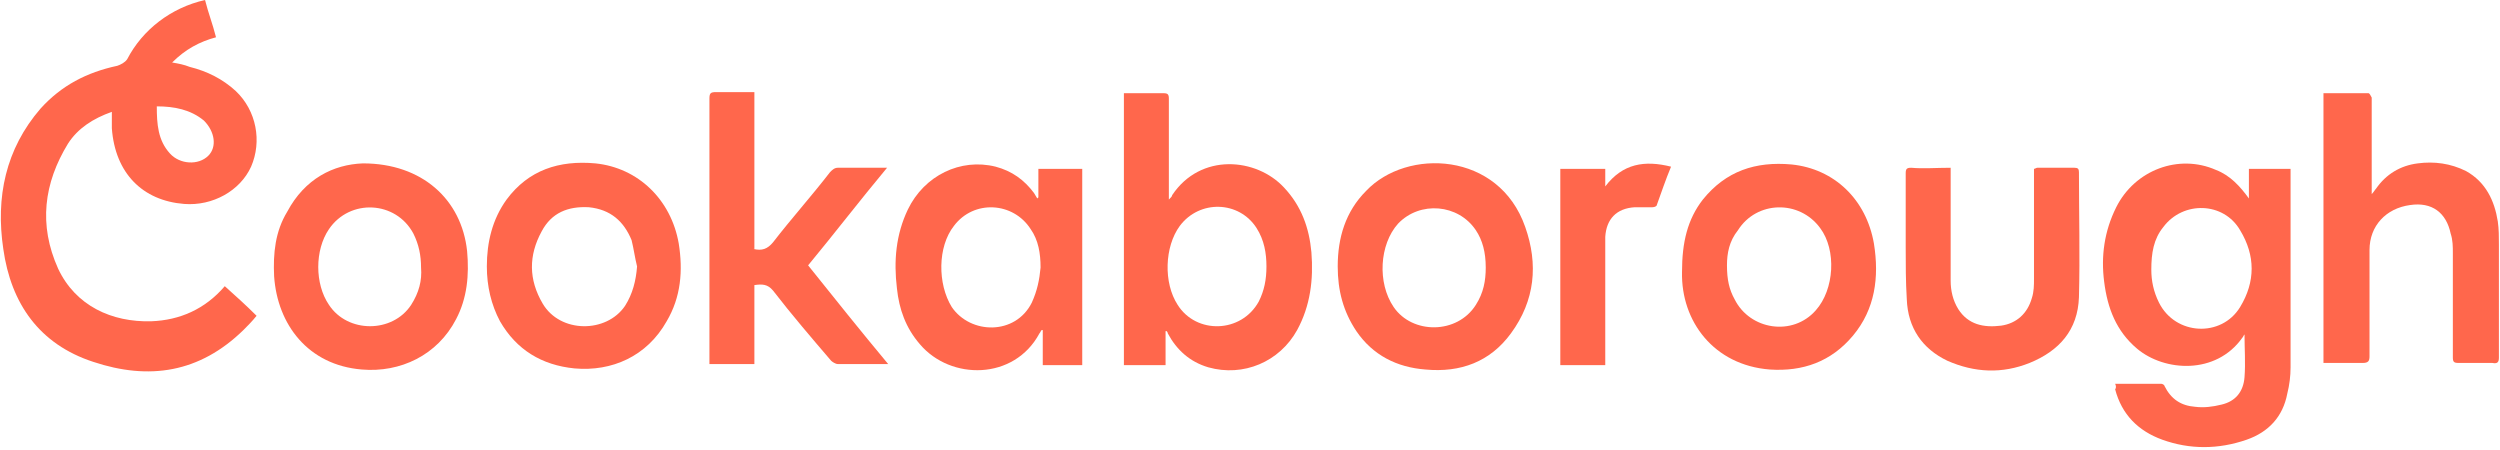 <svg width="228" height="41" viewBox="0 0 228 41" fill="none" xmlns="http://www.w3.org/2000/svg">
<g clip-path="url(#clip0)">
<path d="M196.2 24.6C196.2 25.6 196.4 26.6 196.9 27.6C198.4 30.6 202.6 30.8 204.3 28C205.7 25.7 205.7 23.3 204.3 21C202.8 18.4 199.1 18.3 197.3 20.7C196.4 21.8 196.2 23.1 196.2 24.6ZM192.9 35C194.3 35 195.7 35 197.1 35C197.2 35 197.4 35.1 197.4 35.2C198 36.4 198.9 37 200.2 37.1C201 37.2 201.8 37.1 202.6 36.9C203.9 36.6 204.6 35.7 204.7 34.4C204.8 33.1 204.7 31.8 204.7 30.5C204.6 30.6 204.6 30.7 204.5 30.8C202.1 34.2 197.4 33.9 194.9 31.8C193 30.2 192.2 28.1 191.9 25.7C191.6 23.4 191.9 21.1 193 18.9C194.7 15.5 198.7 14 202.1 15.5C203.4 16 204.3 17 205.1 18.1V15.4H208.9C208.9 15.6 208.9 15.7 208.9 15.9C208.9 21.8 208.9 27.7 208.9 33.5C208.9 34.3 208.8 35.1 208.6 35.9C208.2 38 206.9 39.4 204.9 40.1C202.3 41 199.7 41 197.2 40.1C195 39.3 193.5 37.8 192.9 35.5C193 35.4 193 35.2 192.9 35Z" fill="#FF674C"/>
<path d="M115.5 24.3C115.5 23.1 115.3 21.9 114.6 20.8C113 18.3 109.4 18.2 107.6 20.6C106.2 22.5 106.1 25.8 107.4 27.8C109.1 30.5 113.2 30.4 114.8 27.5C115.3 26.5 115.5 25.5 115.5 24.3ZM106.2 33.3H102.5V8.5H104.3C104.9 8.5 105.5 8.5 106.1 8.5C106.5 8.5 106.6 8.6 106.6 9C106.6 11.8 106.6 14.7 106.6 17.5V18.2C106.8 18 106.9 17.9 106.9 17.8C109.5 13.9 114.6 14.4 117.1 17.1C118.7 18.8 119.4 20.8 119.6 23C119.8 25.5 119.5 27.9 118.3 30.1C116.7 33 113.4 34.4 110.2 33.5C108.5 33 107.3 31.9 106.5 30.4C106.5 30.3 106.4 30.2 106.4 30.2C106.4 30.2 106.4 30.2 106.3 30.2V33.3H106.2Z" fill="#FF674C"/>
<path d="M212.2 8.5C213.5 8.5 214.8 8.5 216 8.5C216.1 8.5 216.2 8.7 216.3 8.9C216.3 9.8 216.3 10.7 216.3 11.6C216.3 13.4 216.3 15.3 216.3 17.1V17.7C216.5 17.5 216.6 17.3 216.7 17.2C217.6 15.9 218.9 15.1 220.5 14.9C222 14.7 223.5 14.9 224.9 15.6C226.7 16.6 227.5 18.3 227.8 20.2C227.9 20.9 227.9 21.6 227.9 22.3C227.9 25.7 227.9 29.2 227.9 32.6C227.9 33 227.8 33.2 227.3 33.1C226.3 33.1 225.2 33.1 224.2 33.1C223.8 33.1 223.7 33 223.7 32.6C223.7 29.4 223.7 26.3 223.7 23.1C223.7 22.5 223.7 21.9 223.5 21.3C223.1 19.4 221.8 18.4 219.8 18.7C217.6 19 216.1 20.6 216.1 22.8C216.1 26 216.1 29.3 216.1 32.5C216.1 32.9 216 33.1 215.5 33.1C214.5 33.1 213.5 33.1 212.4 33.1C212.2 33.1 212.1 33.1 211.9 33.1V8.5H212.2Z" fill="#FF674C"/>
<path d="M94.9 24.4C94.9 23.1 94.7 21.9 94 20.9C92.4 18.4 88.8 18.2 87 20.6C85.5 22.5 85.5 25.9 86.8 28C88.5 30.5 92.6 30.6 94.1 27.6C94.6 26.5 94.8 25.5 94.9 24.4ZM94.7 18V15.4H98.7V33.3H95.1V30.1H95C94.9 30.2 94.9 30.3 94.8 30.4C92.5 34.7 86.7 34.7 83.9 31.4C82.6 29.9 82 28.2 81.8 26.3C81.5 23.8 81.7 21.4 82.8 19.1C84.3 16 87.6 14.4 90.8 15.2C92.3 15.6 93.4 16.4 94.3 17.6C94.4 17.8 94.5 17.9 94.6 18.1L94.7 18Z" fill="#FF674C"/>
<path d="M68.7 22.7C69.5 22.9 70 22.7 70.5 22.1C72.2 19.9 74 17.9 75.7 15.7C75.9 15.5 76.1 15.3 76.4 15.3C77.8 15.3 79.3 15.3 80.9 15.3C78.4 18.3 76.1 21.3 73.7 24.2C76.1 27.2 78.5 30.2 81 33.2C80.8 33.2 80.7 33.2 80.6 33.2C79.2 33.2 77.8 33.2 76.4 33.2C76.2 33.2 75.9 33 75.8 32.9C74 30.8 72.2 28.7 70.5 26.5C70 25.9 69.5 25.9 68.8 26V33.2H64.7V32.7C64.7 24.8 64.7 16.9 64.7 9C64.7 8.5 64.8 8.4 65.3 8.4C66.5 8.4 67.6 8.4 68.8 8.4V22.7H68.7Z" fill="#FF674C"/>
<path d="M157.5 24.2C157.5 25.5 157.7 26.4 158.2 27.3C159.6 30.1 163.5 30.7 165.6 28.3C167.3 26.4 167.5 22.8 166 20.8C164.1 18.2 160.2 18.3 158.5 21C157.7 22 157.5 23.1 157.5 24.2ZM153.4 24.8C153.4 22.1 153.9 20 155.3 18.2C157.4 15.6 160.1 14.7 163.4 15C167.3 15.4 170.2 18.2 170.9 22.2C171.4 25.3 171 28.2 169 30.6C167 33 164.4 33.9 161.4 33.7C156.3 33.3 153.3 29.3 153.4 24.8Z" fill="#FF674C"/>
<path d="M58.1 24.3C57.9 23.5 57.8 22.7 57.6 21.9C56.9 20.2 55.7 19.1 53.7 18.9C51.8 18.8 50.3 19.4 49.4 21.1C48.2 23.3 48.2 25.5 49.5 27.7C51.1 30.4 55.3 30.4 57 27.9C57.7 26.8 58 25.6 58.1 24.3ZM44.4 24.3C44.4 22.1 44.9 20 46.2 18.2C48.2 15.5 51 14.6 54.3 14.9C58.2 15.3 61.2 18.2 61.9 22.2C62.3 24.7 62.1 27.1 60.8 29.3C59 32.5 55.8 33.9 52.4 33.6C49.4 33.3 47.1 31.9 45.6 29.3C44.8 27.8 44.4 26.1 44.4 24.3Z" fill="#FF674C"/>
<path d="M38.4 24.4C38.4 23.3 38.2 22.3 37.7 21.3C36.1 18.3 31.9 18.1 30 20.9C28.7 22.8 28.7 25.9 30 27.8C31.7 30.4 35.8 30.4 37.5 27.8C38.2 26.7 38.5 25.6 38.4 24.4ZM33.1 14.9C38.5 14.9 42.1 18.2 42.6 22.9C42.8 25.1 42.6 27.2 41.6 29.1C39.9 32.4 36.5 34 33 33.7C28.1 33.3 25.3 29.6 25 25.2C24.9 23.1 25.1 21.1 26.2 19.3C27.8 16.3 30.4 15 33.1 14.9Z" fill="#FF674C"/>
<path d="M135.5 24.4C135.5 23 135.2 21.9 134.6 21C133 18.6 129.5 18.3 127.5 20.4C125.8 22.3 125.6 25.8 127.1 28C128.8 30.5 132.9 30.5 134.6 27.8C135.3 26.7 135.5 25.6 135.5 24.4ZM122 24.3C122 21.7 122.7 19.3 124.6 17.4C128.3 13.5 136.7 13.8 139.1 20.7C140.3 24.1 140 27.4 137.8 30.4C135.9 33 133.2 34 130 33.7C127.4 33.5 125.2 32.4 123.7 30.2C122.5 28.4 122 26.5 122 24.3Z" fill="#FF674C"/>
<path d="M177.9 15.3V16C177.9 19.2 177.9 22.4 177.9 25.6C177.9 26.5 178.1 27.4 178.6 28.2C179.5 29.6 180.9 29.9 182.5 29.7C183.9 29.5 184.9 28.6 185.3 27.2C185.5 26.6 185.5 26 185.5 25.4C185.5 22.3 185.5 19.1 185.5 16V15.4C185.6 15.4 185.7 15.3 185.8 15.3C186.9 15.3 188.1 15.3 189.2 15.3C189.5 15.3 189.6 15.4 189.6 15.7C189.6 19.5 189.7 23.3 189.6 27.1C189.5 30.1 187.8 32 185.1 33.1C182.6 34.1 180.1 34 177.6 32.9C175.3 31.8 174 29.9 173.9 27.3C173.8 25.7 173.8 24.1 173.8 22.5C173.8 20.3 173.8 18 173.8 15.8C173.8 15.4 173.9 15.3 174.3 15.3C175.4 15.4 176.6 15.3 177.9 15.3Z" fill="#FF674C"/>
<path d="M146.4 33.3H142.3V15.4H146.4V17C148 14.9 150 14.6 152.4 15.2C151.9 16.4 151.5 17.6 151.1 18.7C151.1 18.8 150.9 18.9 150.7 18.9C150.2 18.9 149.6 18.9 149.1 18.9C147.4 19 146.5 20 146.4 21.6C146.4 25.3 146.4 29 146.4 32.7V33.3Z" fill="#FF674C"/>
<path d="M14.3 9.7C14.3 11.3 14.4 12.8 15.5 14C16.4 15 18.1 15.1 19 14.2C19.8 13.4 19.6 12 18.6 11C17.4 10 15.9 9.7 14.3 9.7ZM18.7 0C19 1.2 19.4 2.2 19.7 3.4C18.2 3.8 16.9 4.5 15.7 5.7C16.3 5.8 16.8 5.9 17.3 6.1C18.9 6.5 20.3 7.2 21.5 8.3C23.4 10.1 23.9 12.9 22.9 15.2C21.9 17.4 19.4 18.8 16.8 18.6C13 18.3 10.5 15.8 10.2 11.7C10.2 11.2 10.2 10.8 10.2 10.2C8.5 10.8 7.1 11.7 6.2 13.1C4 16.7 3.5 20.5 5.3 24.5C6.9 27.9 10.2 29.4 13.8 29.3C16.4 29.2 18.7 28.2 20.5 26.1C21.5 27 22.4 27.8 23.4 28.8C23 29.3 22.6 29.7 22.2 30.1C18.2 34 13.6 34.7 8.5 33C3.6 31.4 1 27.7 0.3 22.7C-0.4 18 0.5 13.6 3.7 9.9C5.6 7.8 7.9 6.6 10.7 6C11 5.9 11.4 5.7 11.6 5.4C13 2.7 15.6 0.7 18.7 0Z" fill="#FF674C"/>
</g>
<defs>
<clipPath id="clip0">
<rect width="228" height="40.8" fill="white"/>
</clipPath>
</defs>
</svg>
